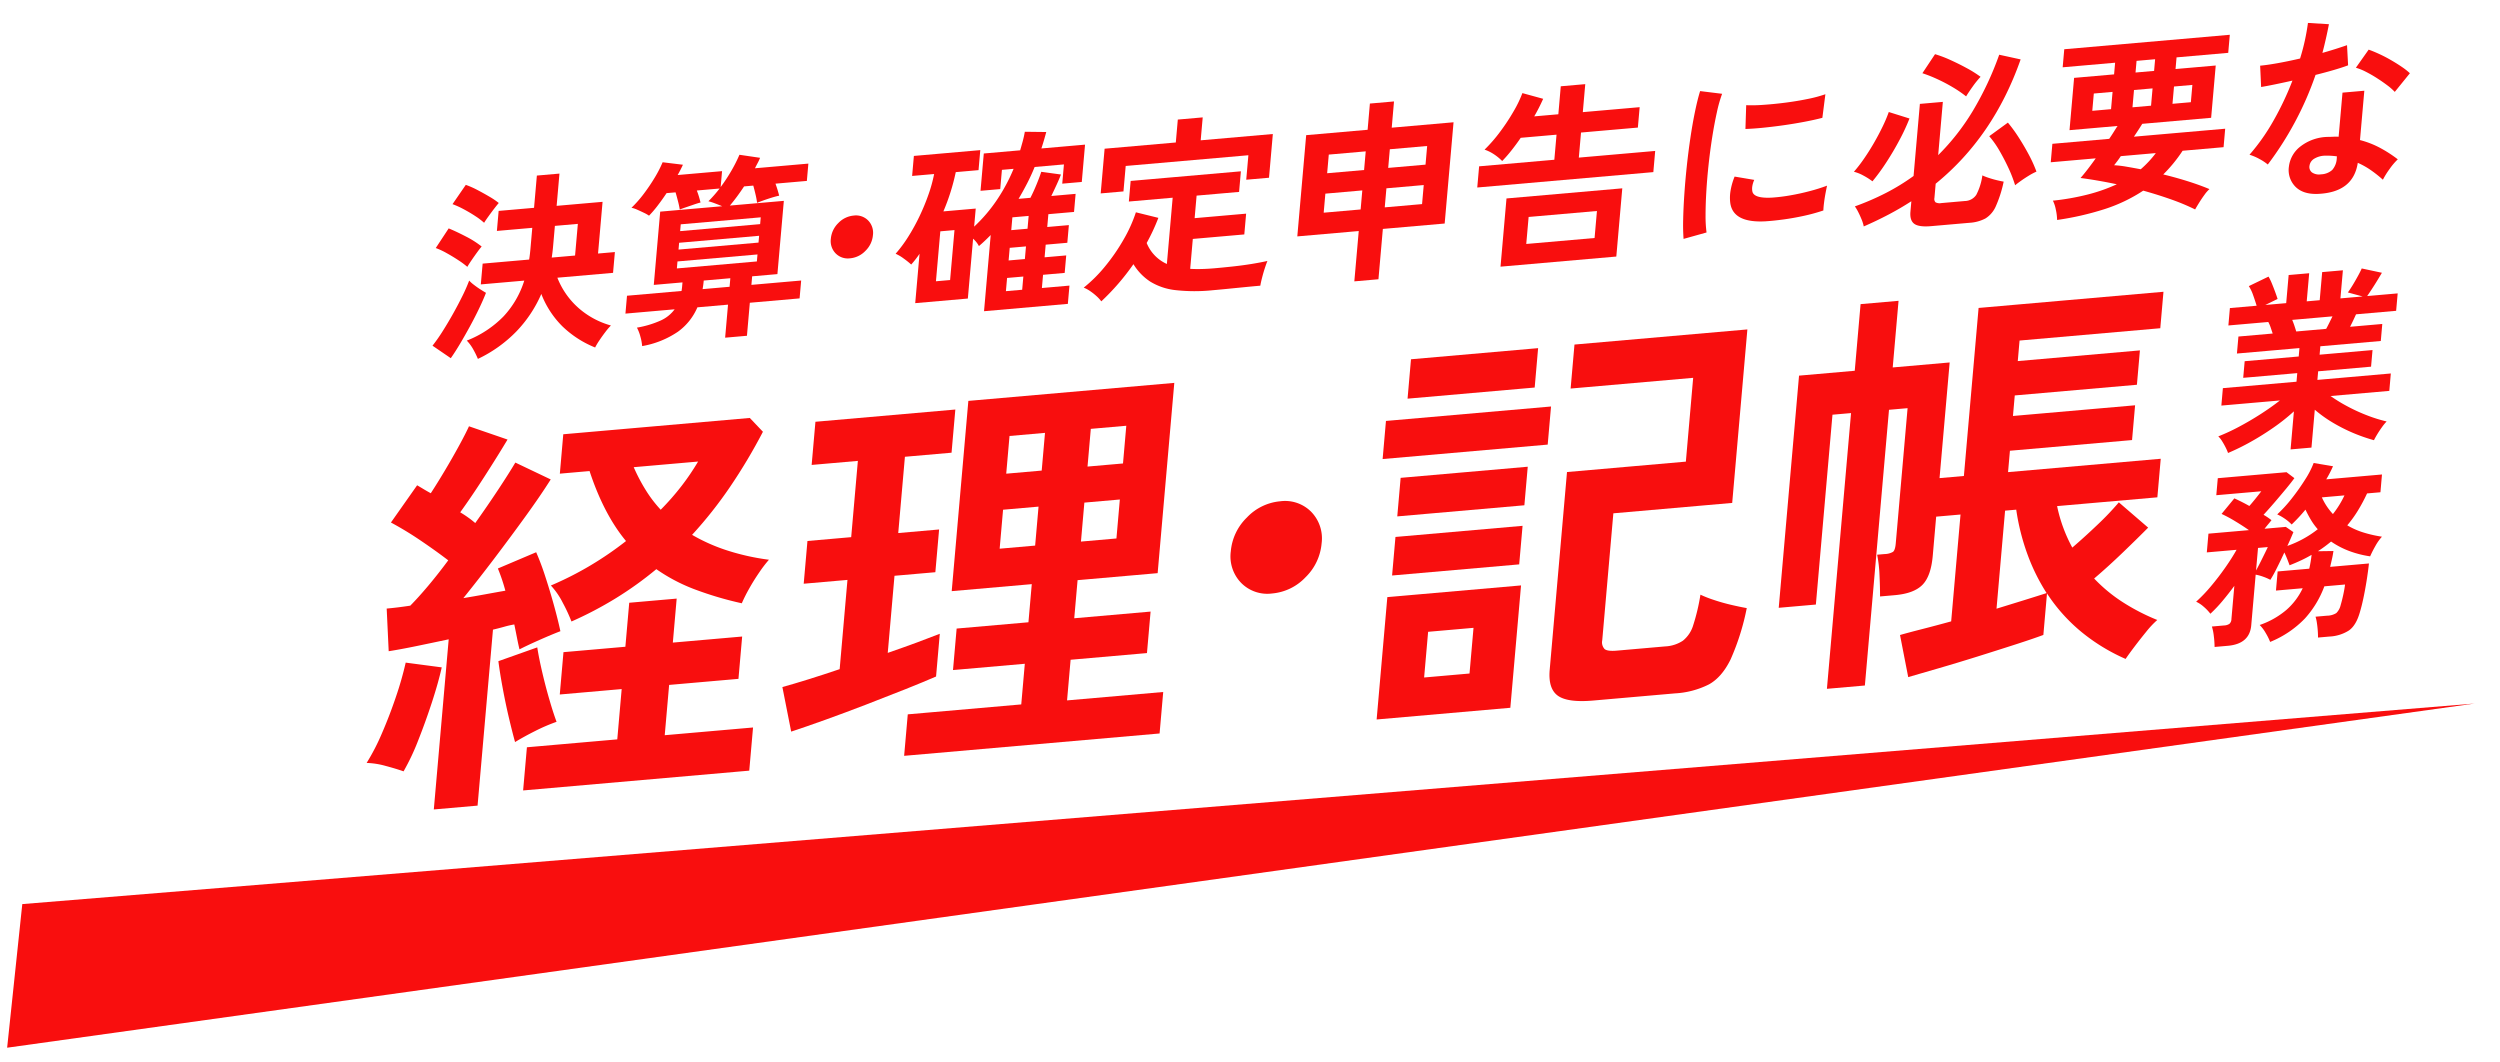<svg xmlns="http://www.w3.org/2000/svg" xmlns:xlink="http://www.w3.org/1999/xlink" width="730" height="310" viewBox="0 0 730 310"><defs><clipPath id="a"><rect width="730" height="310" transform="translate(-12183 -23337)" fill="none" stroke="#707070" stroke-width="1"/></clipPath><clipPath id="b"><rect width="603.779" height="180.735" fill="#f90e0e"/></clipPath><clipPath id="c"><rect width="534.674" height="111.045" fill="#f80e0e"/></clipPath></defs><g transform="translate(12183 23337)" clip-path="url(#a)"><g transform="translate(-12171 -23577.939)"><g transform="matrix(0.999, 0.035, -0.035, 0.999, 106.288, 56.66)"><g transform="matrix(0.998, 0.07, -0.07, 0.998, -86.721, 319.041)"><path d="M0,133.313,705.941,0,0,175.478Z" transform="translate(0 0)" fill="#f90e0e"/></g><g transform="translate(-9.089 240.089) rotate(-7)"><g transform="translate(0 0)" clip-path="url(#b)"><path d="M5,50.955l-5-4.1a49.7,49.7,0,0,0,3.341-3.984q1.754-2.3,3.455-4.8t3.166-4.911a47.877,47.877,0,0,0,2.361-4.322,9.328,9.328,0,0,0,1.2,1.29q.843.787,1.783,1.515T16.9,32.83q-.965,1.964-2.405,4.4T11.372,42.2Q9.691,44.727,8.057,47T5,50.955M12.138,24.8a23.816,23.816,0,0,0-2.4-2.13c-1.031-.823-2.119-1.619-3.254-2.386a21.7,21.7,0,0,0-3.057-1.768l4.262-5.386q2.261,1.177,4.86,2.834a26.991,26.991,0,0,1,4.273,3.281q-.537.506-1.488,1.6t-1.845,2.187c-.6.732-1.046,1.32-1.35,1.768m6-12.4A19.47,19.47,0,0,0,15.8,10.269q-1.552-1.232-3.289-2.356A25.467,25.467,0,0,0,9.421,6.173L13.774.9a24.81,24.81,0,0,1,3.173,1.738q1.764,1.126,3.408,2.3a21.8,21.8,0,0,1,2.553,2.075c-.36.338-.862.863-1.513,1.571s-1.278,1.424-1.89,2.135-1.064,1.27-1.363,1.683M12.87,51.853a24.352,24.352,0,0,0-1.1-2.862A11.955,11.955,0,0,0,10.1,46.243a30.43,30.43,0,0,0,11.289-6.09,27.089,27.089,0,0,0,6.966-9.906H15.613l1.06-6H30.307q.2-.787.374-1.628T31,20.933l1.03-5.837H21.652l1.017-5.782H33.051L34.694,0h6.623L39.674,9.314h13.47l-2.634,14.93h4.94l-1.06,6H38.06a22.955,22.955,0,0,0,5.25,9.206,23.97,23.97,0,0,0,9.118,6.06,19.715,19.715,0,0,0-1.868,1.852q-1.015,1.121-1.912,2.243a18.49,18.49,0,0,0-1.374,1.907,29.723,29.723,0,0,1-8.983-6.986,26.974,26.974,0,0,1-5.314-9.961A37.017,37.017,0,0,1,24.8,44.811,38.858,38.858,0,0,1,12.87,51.853m24.06-27.61h6.846L45.39,15.1H38.657l-1.031,5.837q-.146.841-.323,1.683c-.119.56-.242,1.1-.372,1.628" transform="translate(21.424 0.9)" fill="#f90e0e"/><path d="M4.038,53.2a14.039,14.039,0,0,0-.267-2.777A11.652,11.652,0,0,0,2.989,47.7a28.794,28.794,0,0,0,7.137-1.487,10.257,10.257,0,0,0,4.3-2.89H0l.911-5.163H16.9c.11-.411.2-.815.27-1.207s.143-.813.223-1.262H8.978l3.73-21.157H30.891c-.652-.338-1.349-.681-2.09-1.038a15.231,15.231,0,0,0-1.8-.757,36.888,36.888,0,0,0,3.578-3.424H23.9q.283.954.477,1.907t.294,1.684q-.751.111-1.983.421t-2.378.59c-.761.187-1.38.353-1.856.5a23.63,23.63,0,0,0-.287-2.358c-.152-.934-.316-1.852-.495-2.749H15.032q-1.439,1.8-2.9,3.394a30.906,30.906,0,0,1-2.78,2.722,9.314,9.314,0,0,0-1.375-.954q-.942-.558-1.912-1.094a7.443,7.443,0,0,0-1.615-.7A33.936,33.936,0,0,0,8.363,8.953a54.389,54.389,0,0,0,3.62-4.462A34.527,34.527,0,0,0,14.671.226L20.514,1.46q-.819,1.46-1.794,2.862H31.738l-.812,4.6a49.782,49.782,0,0,0,3.542-4.488A42.151,42.151,0,0,0,37.214,0l5.925,1.405a12.293,12.293,0,0,1-.813,1.43q-.462.7-.936,1.487H57.048l-.881,5h-9.2c.179.673.336,1.33.468,1.964s.229,1.177.3,1.628q-.973.111-2.257.392t-2.46.589c-.787.207-1.414.383-1.892.534a22.759,22.759,0,0,0-.237-2.468q-.2-1.4-.432-2.639H37.76q-1.156,1.458-2.347,2.805t-2.276,2.413H48.962L45.23,35.693H37.823l-.436,2.469H51.979l-.911,5.163H36.476l-1.681,9.539H28.4l1.681-9.539H21.1a17.007,17.007,0,0,1-6.27,6.594A26.618,26.618,0,0,1,4.038,53.2M16.116,31.484H39.575l.356-2.02H16.473Zm.961-5.444H40.534l.347-1.964H17.423Zm.94-5.331H41.475l.345-1.964H18.363Zm5.06,17.454H30.99l.435-2.469h-7.8c-.072.411-.155.823-.246,1.234s-.193.824-.3,1.236" transform="translate(78.381 0)" fill="#f90e0e"/><path d="M5.192,12.344a4.975,4.975,0,0,1-4.061-1.8A5.14,5.14,0,0,1,.108,6.171,7.268,7.268,0,0,1,2.674,1.794,7.081,7.081,0,0,1,7.369,0,4.984,4.984,0,0,1,11.43,1.794a5.159,5.159,0,0,1,1.022,4.377,7.265,7.265,0,0,1-2.567,4.377,7.074,7.074,0,0,1-4.694,1.8" transform="translate(139.95 20.597)" fill="#f90e0e"/><path d="M24.266,51.182l3.878-22q-.86.732-1.805,1.488T24.431,32.1a6.456,6.456,0,0,0-.587-1.122,8.7,8.7,0,0,0-.917-1.179L19.879,47.086H4.447L6.961,32.833a29.846,29.846,0,0,1-2.7,2.917,23.429,23.429,0,0,0-1.994-1.907A12.116,12.116,0,0,0,0,32.214a38.645,38.645,0,0,0,4.061-4.575A57.156,57.156,0,0,0,7.9,21.916a62.428,62.428,0,0,0,3.188-6.145,41.7,41.7,0,0,0,2.141-5.78H6.78L7.8,4.21H27.272l-1.019,5.78H19.575a60.8,60.8,0,0,1-4.6,11.112h9.484l-.922,5.218a44.734,44.734,0,0,0,7.3-7.182A51.188,51.188,0,0,0,36.49,10.5H33.066l-.98,5.556h-5.78l1.9-10.776H38.869q.509-1.29.992-2.609T40.7,0L46.93.619c-.3.823-.6,1.619-.9,2.386s-.615,1.524-.934,2.272h12.8l-1.9,10.776H50.269l.98-5.556H42.663q-1.2,2.357-2.6,4.573t-2.89,4.292h3.48q1.09-1.738,2.16-3.815t1.652-3.479l5.663,1.29q-.532,1.123-1.507,2.834t-1.849,3.17H53.9l-.92,5.221H45.454l-.653,3.7h6.341l-.9,5.105H43.9l-.642,3.648H49.6l-.89,5.052H42.366l-.673,3.815h8.083l-.931,5.275ZM11.033,41.249h4.151l2.545-14.424H13.575Zm20.11,4.658h4.771l.672-3.815H31.817Zm1.565-8.867h4.769l.642-3.648H33.351Zm1.542-8.754h4.771l.653-3.7H34.9Z" transform="translate(158.529 0.56)" fill="#f90e0e"/><path d="M4.774,50.955a10.282,10.282,0,0,0-1.254-1.63,16.76,16.76,0,0,0-1.757-1.653A8.776,8.776,0,0,0,0,46.522a41.5,41.5,0,0,0,6.813-5.7,56.231,56.231,0,0,0,6.028-7.3,41.633,41.633,0,0,0,4.261-7.6l6.4,2.188a58.481,58.481,0,0,1-4.041,7.014,11.4,11.4,0,0,0,5.341,6.623l3.374-19.137H15.328l1.049-5.948H48.7l-1.049,5.948H35.194l-1.148,6.509h15.1l-1.058,6h-15.1l-1.524,8.642q1.589.226,3.366.338t3.8.111q2.468,0,5.254-.057t5.49-.251q2.7-.2,4.769-.477-.332.619-.909,1.964t-1.077,2.777c-.337.953-.573,1.713-.71,2.273q-2.133,0-4.634.028c-1.669.02-3.309.036-4.922.057s-3.074.028-4.382.028a50.841,50.841,0,0,1-10.884-.981,17.8,17.8,0,0,1-7.108-3.116,16.026,16.026,0,0,1-4.447-5.5A68.469,68.469,0,0,1,4.774,50.955M7.342,19.528,9.617,6.62H30.493L31.661,0h7.3L37.79,6.62H58.946L56.72,19.247H50.042l1.247-7.071H15.316l-1.3,7.352Z" transform="translate(212.399 0.899)" fill="#f90e0e"/><path d="M15.451,51.348l2.564-14.534H0L5.156,7.576H23.17L24.5,0h7.071L30.241,7.576H48.367L43.21,36.814H25.085L22.522,51.348ZM8.28,30.585H19.113l.969-5.5H9.251Zm2.011-11.393H21.121l.95-5.386H11.239ZM26.184,30.585H37.126l.97-5.5H27.153Zm2.008-11.393H39.136l.948-5.386H29.14Z" transform="translate(275.862 1.124)" fill="#f90e0e"/><path d="M0,27.33l1.08-6.115H23.134l1.276-7.24H13.915q-1.571,1.907-3.119,3.534a37.626,37.626,0,0,1-2.871,2.75A14.535,14.535,0,0,0,5.65,18.043,11.67,11.67,0,0,0,3.09,16.5a43.479,43.479,0,0,0,4.97-4.8,59.357,59.357,0,0,0,4.473-5.641,33.933,33.933,0,0,0,3-5.05l5.9,2.188a52.952,52.952,0,0,1-3.047,4.884h7.071L26.875,0h7.181L32.632,8.083H49.3L48.26,13.975H31.592l-1.276,7.24H52.707L51.63,27.33ZM4.757,50.959l3.473-19.7H42.181l-3.473,19.7Zm8.065-5.95H32.856l1.375-7.8H14.2Z" transform="translate(329.472 0.953)" fill="#f90e0e"/><path d="M0,42.594a56.339,56.339,0,0,1,.377-5.639q.363-3.339.978-7.3t1.44-8.167q.827-4.208,1.787-8.222T6.567,5.837Q7.589,2.415,8.576,0l6.33,1.347a40.093,40.093,0,0,0-1.992,5.247q-1.02,3.228-1.975,7.071T9.184,21.551q-.8,4.041-1.359,7.856T7,36.308a36.4,36.4,0,0,0-.151,5Zm24.385-3.031q-9.657-.28-9.882-6.341a12.254,12.254,0,0,1,.372-3.366,19.16,19.16,0,0,1,1.564-4.1l5.634,1.462a7.1,7.1,0,0,0-.757,1.906,4.188,4.188,0,0,0-.072,1.517q.372,2.02,5.564,2.188a50.311,50.311,0,0,0,5.451-.2q2.932-.252,5.8-.757a51.615,51.615,0,0,0,5.052-1.124c-.168.526-.377,1.236-.63,2.133s-.477,1.805-.675,2.722-.333,1.674-.4,2.272a52.825,52.825,0,0,1-5.829,1.068q-3.071.393-5.984.532t-5.207.083M20.8,12.178l.824-6.9a44.955,44.955,0,0,0,5.16.336q3.075.059,6.44-.082t6.487-.507A38.122,38.122,0,0,0,44.949,4.1l-1.479,6.79q-2.312.393-5.341.7t-6.229.477q-3.2.167-6.1.2T20.8,12.178" transform="translate(388.201 5.893)" fill="#f90e0e"/><path d="M21.708,49.946q-3.591,0-4.856-1.1t-.821-3.619l.534-3.03q-3.4,1.8-7.01,3.311T2.074,48.318a10.453,10.453,0,0,0-.41-1.964c-.225-.747-.485-1.5-.783-2.245A13.4,13.4,0,0,0,0,42.257a76.949,76.949,0,0,0,9.36-3.113A61.716,61.716,0,0,0,17.851,34.9l3.672-20.818h6.733L25.545,29.462a66.371,66.371,0,0,0,11.1-11.842A91.3,91.3,0,0,0,45.858,1.794L51.974,3.7Q42.129,25.479,24.091,37.712l-.733,4.152a1.356,1.356,0,0,0,.228,1.264,2.612,2.612,0,0,0,1.675.363h6.9a4.1,4.1,0,0,0,3.465-1.513,17.144,17.144,0,0,0,2.262-5.5,15.857,15.857,0,0,0,1.754.868q1.1.478,2.261.871c.776.261,1.451.468,2.025.617a34.947,34.947,0,0,1-2.918,6.986,7.9,7.9,0,0,1-3.294,3.256,11.379,11.379,0,0,1-4.783.87ZM5.752,35.41a19.218,19.218,0,0,0-2.446-1.879A11.378,11.378,0,0,0,.6,32.156,40.5,40.5,0,0,0,3.794,28.7Q5.5,26.655,7.113,24.355t2.967-4.573a41.222,41.222,0,0,0,2.187-4.126l5.86,2.414a58.335,58.335,0,0,1-3.4,5.918q-2.084,3.231-4.438,6.229A57.866,57.866,0,0,1,5.752,35.41M35.169,13.074a34.207,34.207,0,0,0-3.652-3,47.923,47.923,0,0,0-4.283-2.749,40.519,40.519,0,0,0-4.2-2.105L27.2,0a35.761,35.761,0,0,1,4.344,2.1Q33.9,3.425,36.132,4.909A33.553,33.553,0,0,1,39.87,7.744a27.344,27.344,0,0,0-2.543,2.637q-1.342,1.573-2.159,2.692m12,27.106A37.55,37.55,0,0,0,45.709,35.1q-.982-2.722-2.2-5.333a27.145,27.145,0,0,0-2.626-4.518l5.776-3.479a41.9,41.9,0,0,1,2.714,4.49q1.368,2.581,2.542,5.331a39,39,0,0,1,1.81,5.163,17,17,0,0,0-2.21.925q-1.323.65-2.51,1.349T47.17,40.18" transform="translate(438.879 1.124)" fill="#f90e0e"/><path d="M41.169,49.946a64.2,64.2,0,0,0-6.807-3.564q-3.768-1.712-7.82-3.226a46.137,46.137,0,0,1-11.777,4.405A84.542,84.542,0,0,1,.73,49.5a14.688,14.688,0,0,0-.107-3.058A9.882,9.882,0,0,0,0,43.773a70.07,70.07,0,0,0,10.432-.925,49.4,49.4,0,0,0,8.586-2.218q-2.772-.841-5.425-1.543T8.614,37.881q1.01-.956,2.3-2.358t2.63-2.975H.352l.94-5.33H17.959c.523-.637,1.017-1.262,1.48-1.881s.889-1.17,1.275-1.655H6.628l2.664-15.1H21.019l.593-3.369H6.237L7.157,0H55.7l-.92,5.218H39.629l-.593,3.369H50.82l-2.664,15.1h-20.2q-.664.9-1.348,1.768T25.2,27.219H51.966l-.939,5.33H39.016a42.478,42.478,0,0,1-6.234,6.4q3.5,1.18,6.9,2.582t6.173,2.862A9.553,9.553,0,0,0,44.3,45.877q-.911,1.038-1.757,2.162t-1.374,1.907M13.748,18.631h5.5l.882-4.994h-5.5ZM26.36,36.87a30.177,30.177,0,0,0,4.8-4.322H20.892q-.579.732-1.137,1.349t-1.039,1.121a32.022,32.022,0,0,1,3.52.73q1.931.506,4.124,1.122m-.827-18.239h5.444l.882-4.994H26.415ZM27.305,8.587h5.444l.593-3.369H27.9Zm9.958,10.044h5.388l.881-4.994H38.145Z" transform="translate(496.65 2.975)" fill="#f90e0e"/><path d="M5.083,40.18a14.289,14.289,0,0,0-2.264-1.8A14.417,14.417,0,0,0,0,36.87a59.486,59.486,0,0,0,7.876-9.344,85.589,85.589,0,0,0,6.51-11.14q-2.875.391-5.338.673t-3.942.392l.257-6.229q1.964,0,5.127-.283t6.677-.785q1.083-2.637,1.871-5.188T20.363,0l6.072.9Q25.241,5.1,23.81,9.091q2.032-.391,3.933-.815t3.424-.813l-.2,5.89q-1.827.509-4.358,1.013t-5.36.951a93.566,93.566,0,0,1-7.294,13.358,93.782,93.782,0,0,1-8.876,11.5M18.842,50q-4.283-.224-6.316-2.692a6.924,6.924,0,0,1-1.355-6,8.71,8.71,0,0,1,3.87-5.556,13.439,13.439,0,0,1,8.308-2.075c.516.036,1.035.066,1.556.085a12,12,0,0,1,1.49.14l2.248-12.74h6.4L32.526,35.409a26.517,26.517,0,0,1,5.6,2.752,37.381,37.381,0,0,1,4.911,3.815,18.455,18.455,0,0,0-2.615,2.581,23.5,23.5,0,0,0-2.237,2.975,35.084,35.084,0,0,0-3.22-3.058,22.713,22.713,0,0,0-3.658-2.5Q29.246,50.5,18.842,50m1.495-5.611a5.168,5.168,0,0,0,3.344-.981,5.532,5.532,0,0,0,1.647-3.451l.069-.394a21.025,21.025,0,0,0-3.5-.506,6.326,6.326,0,0,0-3.168.617,2.807,2.807,0,0,0-1.543,1.909,2.016,2.016,0,0,0,.543,2.02,3.657,3.657,0,0,0,2.611.785M43.875,22.277a16.42,16.42,0,0,0-2.036-2.13Q40.53,18.969,39,17.79a37.075,37.075,0,0,0-3.075-2.135,16.09,16.09,0,0,0-2.754-1.4l4.179-4.939q1.248.56,2.882,1.487t3.281,2.079q1.648,1.149,3.022,2.272a19.32,19.32,0,0,1,2.214,2.075Z" transform="translate(555.028 1.516)" fill="#f90e0e"/><path d="M20.705,50.85l1.936-10.988A56.376,56.376,0,0,1,16.3,44.057q-3.469,1.99-7.036,3.589A65.717,65.717,0,0,1,2.416,50.3a12.779,12.779,0,0,0-.542-1.626Q1.493,47.7,1,46.736a6.845,6.845,0,0,0-1-1.518,57.391,57.391,0,0,0,6.192-2.236q3.337-1.408,6.653-3.148t6-3.5H1.678L2.564,31.3H24.15l.44-2.485H8.743l.848-4.8H25.437l.427-2.43H7.532L8.4,16.674H18.448q-.221-.937-.446-1.851A10.266,10.266,0,0,0,17.46,13.2H5.757l.885-5.025h7.838q-.3-1.434-.743-3.146a11.806,11.806,0,0,0-1.03-2.761L18.683,0a15.443,15.443,0,0,1,.812,2.126q.405,1.3.739,2.54c.221.827.4,1.518.518,2.071L17.021,8.171H23.15L24.581.055H30.6L29.168,8.171h3.809L34.409.055h6.074L39.051,8.171h6.515l-4.2-1.545c.457-.516.989-1.187,1.6-2.017s1.195-1.674,1.772-2.54S45.735.516,46.012,0l5.763,1.768q-.662.937-1.6,2.207t-1.832,2.4q-.888,1.133-1.447,1.794h8.944L54.948,13.2H43.188q-1.048,1.877-2.047,3.477h9.44l-.865,4.914H31.991l-.427,2.43H47.079l-.848,4.8H30.716L30.28,31.3H51.809l-.884,5.027H33.7a44.834,44.834,0,0,0,4.736,3.5,50.584,50.584,0,0,0,5.524,3.119,42.235,42.235,0,0,0,5.407,2.209,14.27,14.27,0,0,0-1.482,1.518q-.834.965-1.56,1.959c-.485.662-.859,1.217-1.121,1.656A49.106,49.106,0,0,1,33.65,44.114a37.713,37.713,0,0,1-4.89-4.195L26.832,50.85Zm4.644-34.176h8.779c.349-.515.7-1.079,1.069-1.684s.727-1.2,1.091-1.793H24.471q.287.883.509,1.819c.146.628.27,1.179.369,1.658" transform="translate(538.785 74.331)" fill="#f90e0e"/><path d="M4.22,51.015a26.944,26.944,0,0,0,.053-3.121A14.721,14.721,0,0,0,3.955,45H7.543a3,3,0,0,0,1.578-.333,1.939,1.939,0,0,0,.713-1.38l1.686-9.551q-1.94,2.209-3.879,4.143a40.929,40.929,0,0,1-3.8,3.366A12.945,12.945,0,0,0,2.1,39.06,9.223,9.223,0,0,0,0,37.376a44.068,44.068,0,0,0,4.666-4.085q2.444-2.43,4.685-5.107T13.083,23.3H4.36l.953-5.41h11.87Q15.4,16.4,13.347,14.906a40.343,40.343,0,0,0-3.714-2.43l4.11-4.195q.9.495,1.976,1.159t2.2,1.435q.991-.937,2.148-2.152c.768-.808,1.333-1.418,1.7-1.823H8.576l.865-4.914H29.592l2.144,1.933Q30.63,5.19,28.881,6.955t-3.612,3.589Q23.4,12.368,21.823,13.8c.425.294.816.589,1.168.882s.689.589,1.006.884c-.232.259-.546.589-.95.992s-.83.848-1.283,1.327H28L30.076,19.6q-.327.61-.867,1.628t-1.25,2.237a30.829,30.829,0,0,0,9.278-4.086,18.139,18.139,0,0,1-1.713-2.816q-.73-1.488-1.367-3.2-1.078,1.1-2.192,2.1t-2.207,1.878a11.481,11.481,0,0,0-1.827-1.849,14.044,14.044,0,0,0-2.118-1.463,39.312,39.312,0,0,0,4.68-4.306,64.028,64.028,0,0,0,4.363-5.162A26,26,0,0,0,37.728,0l5.545,1.435a33.074,33.074,0,0,1-2.3,3.644H57.315l-.9,5.134h-3.92a50.664,50.664,0,0,1-3.033,4.666,34.691,34.691,0,0,1-3.539,4.113A21.77,21.77,0,0,0,50.472,21.5a36.338,36.338,0,0,0,5.253,1.683,14.127,14.127,0,0,0-2.165,2.568A31.893,31.893,0,0,0,51.789,28.6a29.527,29.527,0,0,1-5.981-2.1,24.428,24.428,0,0,1-5.01-3.2,37.9,37.9,0,0,1-4.083,2.484l4.524.333c-.173.772-.382,1.538-.625,2.29s-.485,1.5-.725,2.237H51.263q-.485,2.428-1.137,5.024t-1.367,4.942q-.718,2.348-1.405,4.057-1.425,3.7-3.636,4.97a11.594,11.594,0,0,1-5.8,1.27H34.55q.09-.829.107-2.016T34.6,46.569a11.115,11.115,0,0,0-.237-1.794h3.371A5.27,5.27,0,0,0,40.5,44.25,4.775,4.775,0,0,0,41.96,42.07q.5-1.272,1.008-2.9t.805-3.009H37.7A28.865,28.865,0,0,1,31.258,45a29.34,29.34,0,0,1-10.743,5.962,16.866,16.866,0,0,0-1.068-2.706A10.915,10.915,0,0,0,17.9,45.769,24.009,24.009,0,0,0,26,42.1a19.237,19.237,0,0,0,5.353-5.934h-7.84l.973-5.521H33.76a35.681,35.681,0,0,0,1.033-3.975q-1.509.718-3.16,1.325t-3.516,1.16q-.233-.883-.524-1.878c-.2-.662-.422-1.325-.672-1.989q-1.283,2.265-2.634,4.446A37.283,37.283,0,0,1,22.154,32.9a15,15,0,0,0-1.914-1.049,12.924,12.924,0,0,0-2.228-.829L15.434,45.659q-.947,5.355-7.349,5.356Zm14.007-21.2q.746-1.107,1.56-2.43T21.3,24.9c.468-.772.783-1.3.945-1.6H19.376ZM42.034,15.347a27.333,27.333,0,0,0,3.831-5.135H39.241a17.843,17.843,0,0,0,2.793,5.135" transform="translate(528.136 129.72)" fill="#f90e0e"/></g></g></g><g transform="translate(86.738 368.639) rotate(-5)"><g clip-path="url(#c)"><path d="M10.531,98.781Q8.4,97.817,5.39,96.725A23.036,23.036,0,0,0,0,95.395a62.635,62.635,0,0,0,5.2-8.224q2.688-4.962,5.017-10.285a97.294,97.294,0,0,0,3.7-9.677l10.362,2.3q-1.375,4.353-3.746,9.917T15.553,90.193a66.3,66.3,0,0,1-5.022,8.588m7.828,11.854,8.659-49.111q-4.945.609-9.576,1.15t-8.182.785L9.763,51q1.453,0,3.216-.06t3.722-.184q2.559-2.175,5.715-5.32t6.479-6.9q-3.439-3.144-7.618-6.532a97.374,97.374,0,0,0-8.089-5.928l8.567-10.161q.86.607,1.769,1.271t2,1.392q2.18-2.784,4.665-6.232t4.7-6.774q2.219-3.326,3.451-5.5l10.879,4.84Q45.7,9.753,41.479,15.2T33.6,24.873q1.179.848,2.232,1.755c.7.6,1.321,1.189,1.867,1.755q4.118-4.839,7.621-9.255t5.583-7.32l9.863,5.807q-3.309,4.358-8.171,9.98t-10.12,11.43q-5.259,5.808-10.144,10.889,3.185-.244,6.385-.546t6.023-.545a54.7,54.7,0,0,0-1.61-6.651L54.68,38.42a75.342,75.342,0,0,1,2.037,7.318q1,4.295,1.8,8.649t1.2,7.621q-2.55.725-6.277,2t-6.081,2.238c-.153-.97-.295-2.1-.432-3.388s-.284-2.618-.445-3.991a28.617,28.617,0,0,0-3.039.422q-1.566.3-3.3.546l-8.959,50.8ZM43.709,93.1q-.5-2.661-1.133-6.956t-1.081-8.952q-.45-4.653-.577-8.045l11.659-3.023q.2,3.024.79,7.2t1.392,8.229q.8,4.051,1.537,6.713a51.655,51.655,0,0,0-6.421,2.116q-3.512,1.392-6.166,2.723m1.113,14.274,2.2-12.46H73.509L76.069,80.4H57.925l2.154-12.217H78.223l2.24-12.7H94.371l-2.238,12.7h20.321L110.3,80.4H89.979l-2.56,14.516h25.886l-2.2,12.46Zm18.365-47.9a46.71,46.71,0,0,0-2.032-5.625,21.883,21.883,0,0,0-3.044-5.382,96.349,96.349,0,0,0,12.043-4.84A98.07,98.07,0,0,0,81.1,37.452Q75.316,29.1,72.275,16.164H63.566l2-11.371h54.675l3.466,4.354A161.668,161.668,0,0,1,112.75,24.33a123,123,0,0,1-12.275,13A52.35,52.35,0,0,0,110.623,42.9,67.7,67.7,0,0,0,122.2,46.525a36.97,36.97,0,0,0-3.147,3.448q-1.847,2.24-3.4,4.536a46.17,46.17,0,0,0-2.459,3.993,100.775,100.775,0,0,1-13.235-5.2A50.884,50.884,0,0,1,89.2,46.4a102.82,102.82,0,0,1-12.429,7.38,108.126,108.126,0,0,1-13.583,5.685m28.8-30.24a75.142,75.142,0,0,0,6.695-6.411,69.375,69.375,0,0,0,5.407-6.653H85.218a52.412,52.412,0,0,0,2.936,7.015,37.3,37.3,0,0,0,3.832,6.049" transform="translate(0 0.045)" fill="#f80e0e"/><path d="M77.68,95.068,76.257,81.883q3.248-.6,7.716-1.573t9.4-2.178l4.542-25.764H85.088l2.177-12.337h12.822l3.882-22.016H90.422l2.2-12.46h41.007l-2.2,12.46h-13.67l-3.882,22.016h11.977l-2.177,12.337H111.7l-3.925,22.256q4.807-1.206,8.814-2.3t6.811-1.935l-2.174,12.337q-3.6,1.211-9.221,2.905t-11.93,3.506q-6.306,1.815-12.27,3.387T77.68,95.068m32.243,9.919,2.112-11.975H145.3l2.069-11.733H126.32L128.434,69.3h21.046l1.94-11.007H127.954l9.682-54.918H198L188.315,58.3H164.847L162.906,69.3h22.379l-2.112,11.977H160.793l-2.067,11.733H186.91L184.8,104.987Zm33.058-57.822h10.4l1.983-11.25h-10.4ZM146.8,25.513h10.4l1.919-10.886h-10.4Zm20.01,21.652h10.4l1.983-11.25h-10.4Zm3.819-21.652h10.4l1.917-10.886h-10.4Z" transform="translate(46.613 2.065)" fill="#f80e0e"/><path d="M170.4,53.037a10.722,10.722,0,0,1-8.754-3.87,11.1,11.1,0,0,1-2.207-9.434A15.687,15.687,0,0,1,164.98,30.3,15.238,15.238,0,0,1,175.1,26.425a10.731,10.731,0,0,1,8.752,3.872,11.111,11.111,0,0,1,2.206,9.436,15.673,15.673,0,0,1-5.535,9.434,15.233,15.233,0,0,1-10.115,3.87" transform="translate(97.321 16.153)" fill="#f80e0e"/><path d="M183.027,106.806l6.228-35.322h39.191l-6.227,35.322Zm8.161-41.49,1.964-11.127h37.254l-1.961,11.127ZM191.4,31.2,193.339,20.2h48.386L239.784,31.2Zm2.8,17.057,1.961-11.129h37.256l-1.961,11.129ZM197.91,95.8h13.306l2.325-13.187H200.235Zm2.28-81.531,2-11.371H239.45l-2,11.371Zm46.341,92.538q-7.5,0-10.177-2.3t-1.722-7.74L244.7,39.671h34.839L283.8,15.478H247.879l2.241-12.7H300.8l-8.831,50.08H257.134l-6.464,36.651a2.887,2.887,0,0,0,.451,2.6q.766.788,3.551.785h14.152a10.228,10.228,0,0,0,5.293-1.208,9.153,9.153,0,0,0,3.419-4.294,58.37,58.37,0,0,0,2.857-8.649,34.079,34.079,0,0,0,3.782,1.876q2.359,1.03,4.932,1.874t4.42,1.331a70.117,70.117,0,0,1-6.007,14.516q-2.99,4.957-6.927,6.713a25,25,0,0,1-10.109,1.755Z" transform="translate(111.877 1.698)" fill="#f80e0e"/><path d="M269.34,111.045,283.376,31.45h-5.443l-9.663,54.8H257.383L269.2,19.234h16.33L288.922,0h11.129l-3.392,19.234h16.693l-5.888,33.385H314.6l8.553-48.507h54.191l-1.855,10.525h-41.25L333.2,20.565H369l-1.75,9.919H331.448L330.4,36.411h35.8l-1.769,10.038H328.633l-1.088,6.17H372.3l-1.964,11.131H340.945a44.081,44.081,0,0,0,3.368,12.457q3.877-2.779,7.961-6.047A80.678,80.678,0,0,0,359,64.231l7.886,8.1q-3.132,2.661-7.855,6.471t-9.15,6.957a45.133,45.133,0,0,0,7.89,7.74,60.62,60.62,0,0,0,9.418,5.928,27.1,27.1,0,0,0-3.519,3.144q-2,2.059-3.8,4.052t-2.886,3.327a55.325,55.325,0,0,1-12.2-9.01,49.717,49.717,0,0,1-9-12.038l-2.112,11.976q-3.053.846-8.348,2.056t-11.334,2.541q-6.04,1.329-11.554,2.419t-9.15,1.814l-1.313-12.458q2.506-.486,6.553-1.15t8.675-1.513l5.438-30.843H305.5L303.518,75q-1.044,5.931-3.748,8.229t-8.269,2.3h-4.355q.249-2.782.383-6.29a37.6,37.6,0,0,0-.163-5.928h2.177a5.135,5.135,0,0,0,2.494-.422c.45-.28.793-1.068,1.02-2.359l6.89-39.071H294.5l-14.036,79.595Zm51.373-18.992q4.524-.967,8.424-1.814t6.547-1.452a57.349,57.349,0,0,1-4.545-11.612,65.313,65.313,0,0,1-2.17-13.425H325.7Z" transform="translate(157.328)" fill="#f80e0e"/></g></g></g></g></svg>